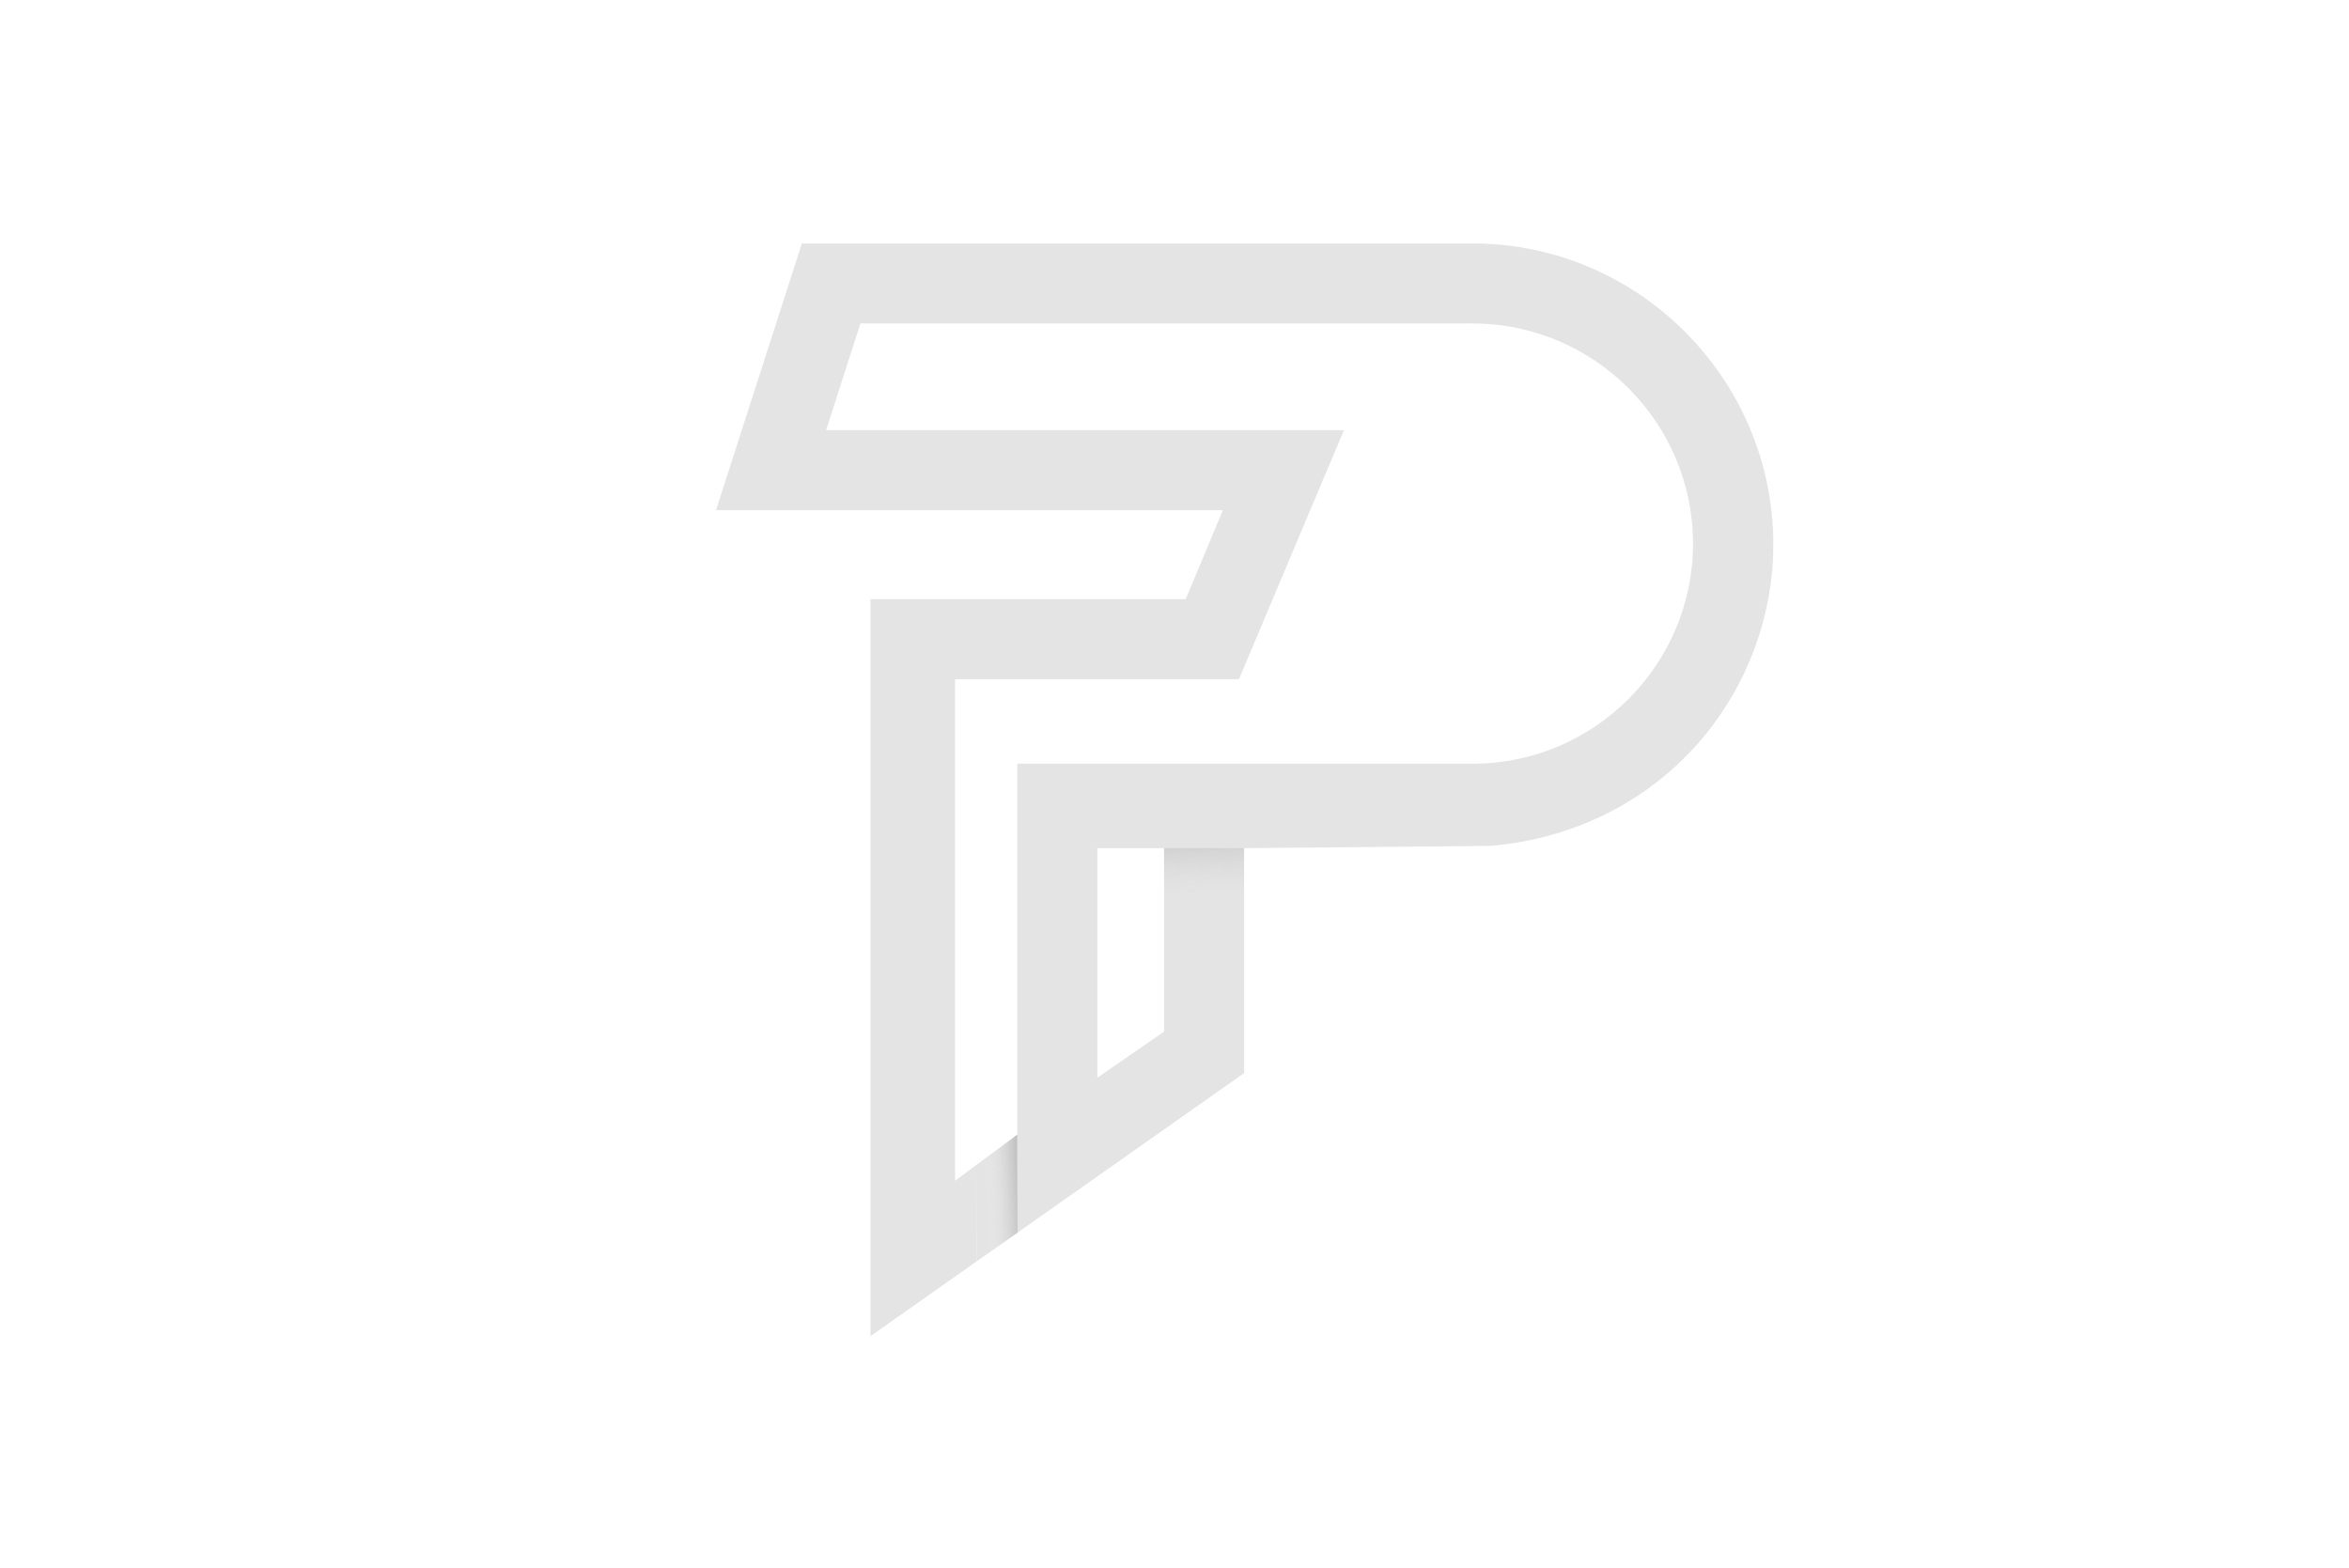 <svg xmlns="http://www.w3.org/2000/svg" width="797" height="532" fill="none"><path fill="#DBDBDB" fill-opacity=".75" fill-rule="evenodd" d="m331.226 395.353 13.936-10.326.095 33.233-13.867 9.765-.164-32.672Z" clip-rule="evenodd"/><path fill="url(#a)" fill-opacity=".75" d="m331.226 395.353.164 32.672 13.867-9.765-.095-33.233-13.936 10.326Z"/><path fill="#DBDBDB" fill-opacity=".75" fill-rule="evenodd" d="M372.322 365.704V287.81h22.633l.003.012v10.446l-.003 51.795-22.633 15.641Zm49.793-67.436V287.81l83.62-.777c28.29-2.381 54.421-15.264 72.608-37.401 14.974-18.226 23.33-41.273 23.33-64.869 0-56.15-45.804-102.162-102.103-102.162H272.071l-29.133 90.533h171.969l-12.604 30.178H295.368v250.077l36.022-25.364-.164-32.672 13.936-10.326.095 33.233 76.858-54.119v-65.873Zm-76.953-39.127v125.886l-21.125 15.642V230.472h96.331l35.622-84.498H280.288l11.652-36.213h207.63c41.278 0 74.862 33.56 74.862 74.69 0 41.129-33.525 74.69-74.731 74.69H345.162Z" clip-rule="evenodd"/><path fill="url(#b)" fill-opacity=".75" d="M394.959 287.815h27.154v16.242h-27.154v-16.242Z"/><defs><linearGradient id="a" x1="334.342" x2="381.632" y1="406.76" y2="404.34" gradientUnits="userSpaceOnUse"><stop stop-color="#fff" stop-opacity="0"/><stop offset=".409" stop-color="#494A4E"/><stop offset="1" stop-color="#3F404A"/></linearGradient><linearGradient id="b" x1="414.979" x2="413.392" y1="304.057" y2="265.046" gradientUnits="userSpaceOnUse"><stop stop-color="#D9D9D9" stop-opacity="0"/><stop offset="1" stop-color="#737373"/></linearGradient></defs></svg>